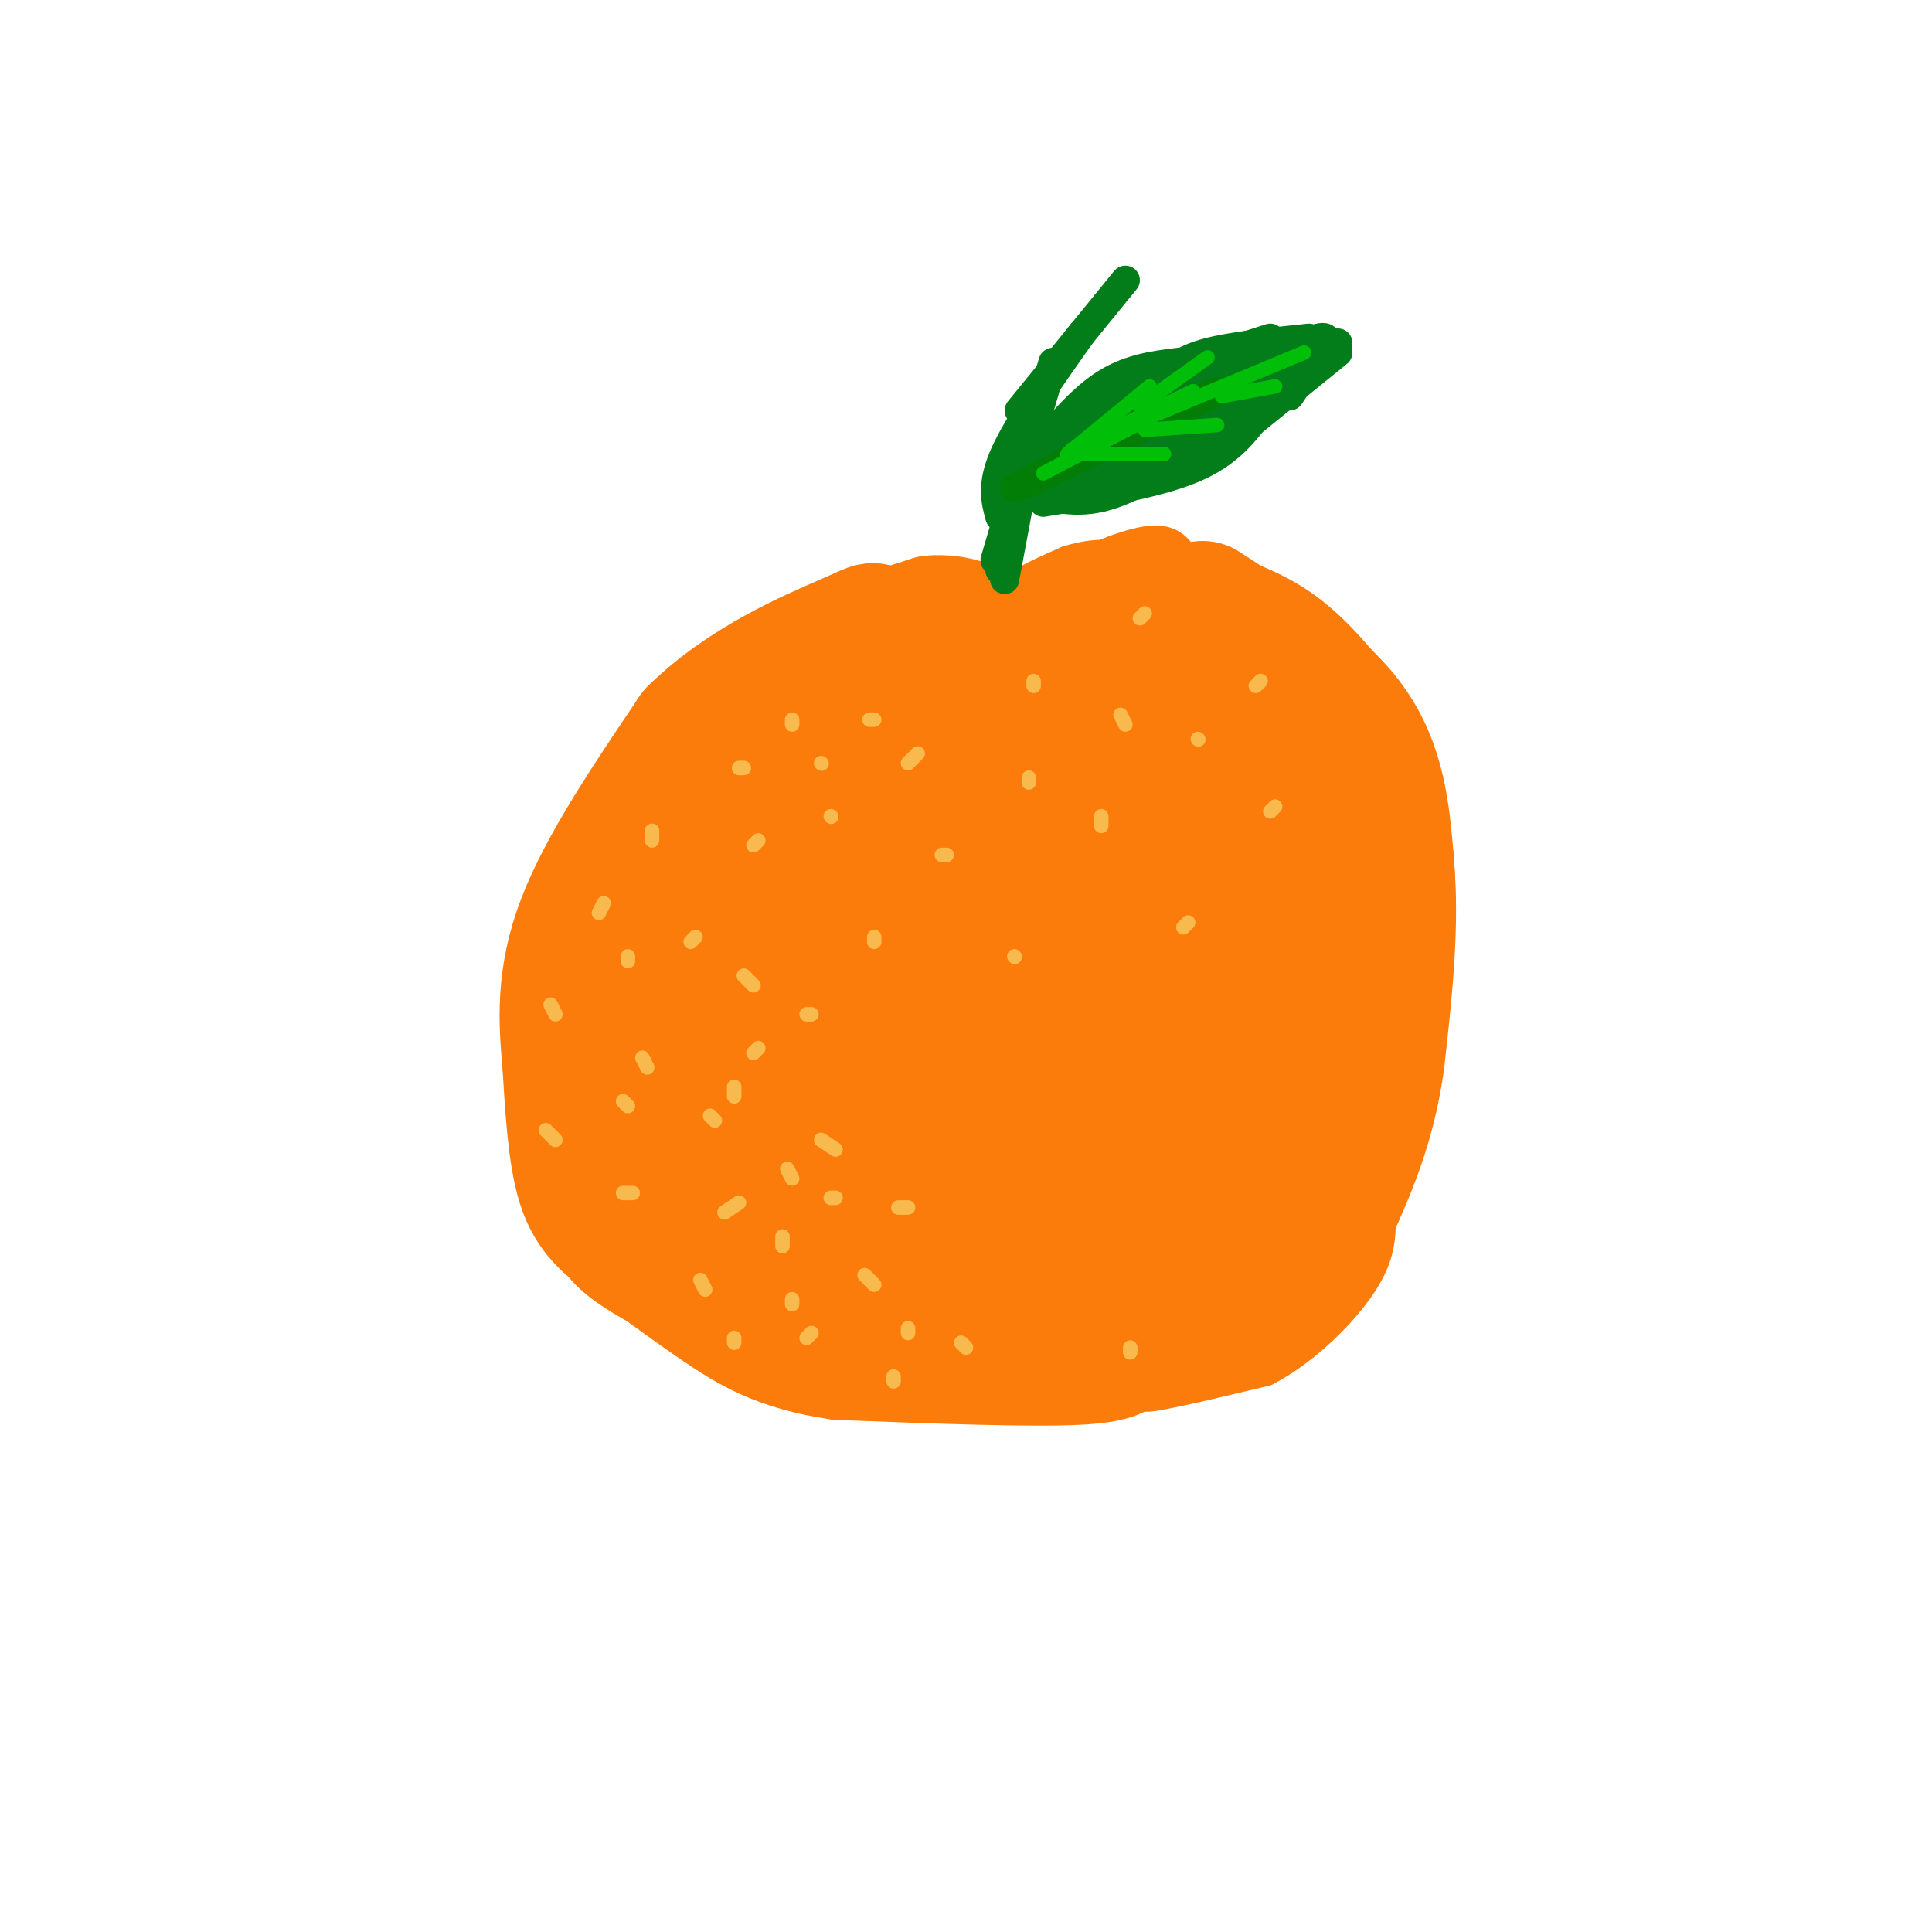 <svg viewBox='0 0 400 400' version='1.1' xmlns='http://www.w3.org/2000/svg' xmlns:xlink='http://www.w3.org/1999/xlink'><g fill='none' stroke='rgb(251,123,11)' stroke-width='6' stroke-linecap='round' stroke-linejoin='round'><path d='M135,160c4.250,-5.833 8.500,-11.667 13,-16c4.500,-4.333 9.250,-7.167 14,-10'/><path d='M160,135c-5.885,2.652 -11.770,5.305 -17,13c-5.230,7.695 -9.804,20.434 -11,22c-1.196,1.566 0.986,-8.040 8,-17c7.014,-8.960 18.861,-17.274 21,-19c2.139,-1.726 -5.431,3.137 -13,8'/><path d='M148,142c-6.451,6.339 -16.079,18.188 -20,33c-3.921,14.812 -2.133,32.588 0,29c2.133,-3.588 4.613,-28.539 4,-33c-0.613,-4.461 -4.319,11.568 -6,21c-1.681,9.432 -1.337,12.266 0,15c1.337,2.734 3.669,5.367 6,8'/><path d='M132,215c-0.064,-5.361 -3.223,-22.763 -5,-27c-1.777,-4.237 -2.170,4.691 0,17c2.170,12.309 6.905,28.000 9,32c2.095,4.000 1.551,-3.691 0,-10c-1.551,-6.309 -4.110,-11.237 -6,-12c-1.890,-0.763 -3.111,2.639 0,9c3.111,6.361 10.556,15.680 18,25'/><path d='M148,249c-0.524,-1.155 -10.833,-16.543 -13,-19c-2.167,-2.457 3.809,8.016 6,13c2.191,4.984 0.598,4.480 10,9c9.402,4.520 29.801,14.063 41,18c11.199,3.937 13.200,2.268 20,-1c6.800,-3.268 18.400,-8.134 30,-13'/><path d='M242,256c10.283,-5.293 20.990,-12.026 28,-19c7.010,-6.974 10.322,-14.188 13,-20c2.678,-5.812 4.720,-10.223 4,-18c-0.720,-7.777 -4.203,-18.920 -8,-27c-3.797,-8.080 -7.907,-13.099 -13,-18c-5.093,-4.901 -11.169,-9.686 -17,-13c-5.831,-3.314 -11.415,-5.157 -17,-7'/><path d='M232,134c-11.750,-3.298 -32.625,-8.042 -49,-5c-16.375,3.042 -28.250,13.869 -32,17c-3.750,3.131 0.625,-1.435 5,-6'/><path d='M156,140c3.456,-4.555 9.596,-12.943 2,-2c-7.596,10.943 -28.930,41.215 -23,38c5.930,-3.215 39.123,-39.919 46,-46c6.877,-6.081 -12.561,18.459 -32,43'/><path d='M149,173c-9.390,15.041 -16.865,31.144 -11,22c5.865,-9.144 25.072,-43.536 30,-55c4.928,-11.464 -4.421,-0.001 -11,8c-6.579,8.001 -10.387,12.539 -15,20c-4.613,7.461 -10.032,17.846 -11,22c-0.968,4.154 2.516,2.077 6,0'/></g>
<g fill='none' stroke='rgb(251,123,11)' stroke-width='28' stroke-linecap='round' stroke-linejoin='round'><path d='M186,207c-2.238,-1.436 -4.477,-2.871 -5,-7c-0.523,-4.129 0.669,-10.951 3,-16c2.331,-5.049 5.802,-8.325 8,-11c2.198,-2.675 3.123,-4.750 8,0c4.877,4.750 13.706,16.324 18,23c4.294,6.676 4.052,8.452 4,12c-0.052,3.548 0.087,8.867 -3,14c-3.087,5.133 -9.399,10.079 -16,13c-6.601,2.921 -13.492,3.817 -20,1c-6.508,-2.817 -12.632,-9.348 -16,-15c-3.368,-5.652 -3.980,-10.424 -3,-19c0.980,-8.576 3.552,-20.957 6,-28c2.448,-7.043 4.772,-8.750 9,-11c4.228,-2.250 10.360,-5.044 17,-5c6.640,0.044 13.787,2.925 19,6c5.213,3.075 8.491,6.342 11,11c2.509,4.658 4.250,10.706 4,17c-0.250,6.294 -2.490,12.833 -4,18c-1.510,5.167 -2.291,8.962 -11,16c-8.709,7.038 -25.345,17.318 -35,21c-9.655,3.682 -12.330,0.766 -16,-3c-3.670,-3.766 -8.335,-8.383 -13,-13'/><path d='M151,231c-3.755,-5.703 -6.642,-13.459 -8,-21c-1.358,-7.541 -1.187,-14.867 0,-22c1.187,-7.133 3.390,-14.072 6,-19c2.610,-4.928 5.628,-7.846 9,-10c3.372,-2.154 7.099,-3.546 13,-3c5.901,0.546 13.977,3.029 20,8c6.023,4.971 9.992,12.430 11,19c1.008,6.570 -0.946,12.251 -2,17c-1.054,4.749 -1.210,8.566 -8,14c-6.790,5.434 -20.216,12.485 -28,15c-7.784,2.515 -9.927,0.492 -13,-2c-3.073,-2.492 -7.076,-5.454 -9,-14c-1.924,-8.546 -1.770,-22.675 0,-33c1.770,-10.325 5.156,-16.847 9,-22c3.844,-5.153 8.145,-8.937 12,-12c3.855,-3.063 7.263,-5.406 14,-4c6.737,1.406 16.803,6.559 22,10c5.197,3.441 5.524,5.169 5,11c-0.524,5.831 -1.901,15.765 -4,22c-2.099,6.235 -4.922,8.772 -11,13c-6.078,4.228 -15.413,10.146 -22,13c-6.587,2.854 -10.428,2.643 -14,1c-3.572,-1.643 -6.875,-4.719 -9,-9c-2.125,-4.281 -3.072,-9.768 -2,-20c1.072,-10.232 4.163,-25.209 13,-35c8.837,-9.791 23.418,-14.395 38,-19'/><path d='M193,129c9.755,-0.816 15.142,6.643 19,12c3.858,5.357 6.187,8.612 8,13c1.813,4.388 3.109,9.910 3,16c-0.109,6.090 -1.622,12.749 -3,18c-1.378,5.251 -2.620,9.095 -8,14c-5.380,4.905 -14.896,10.872 -19,14c-4.104,3.128 -2.794,3.418 -7,3c-4.206,-0.418 -13.927,-1.543 -20,-3c-6.073,-1.457 -8.498,-3.247 -10,-11c-1.502,-7.753 -2.082,-21.468 0,-31c2.082,-9.532 6.827,-14.881 11,-20c4.173,-5.119 7.775,-10.007 16,-14c8.225,-3.993 21.074,-7.089 29,-8c7.926,-0.911 10.928,0.365 17,3c6.072,2.635 15.213,6.631 20,14c4.787,7.369 5.221,18.111 5,25c-0.221,6.889 -1.097,9.926 -6,16c-4.903,6.074 -13.834,15.184 -20,21c-6.166,5.816 -9.568,8.336 -17,11c-7.432,2.664 -18.894,5.470 -26,6c-7.106,0.530 -9.857,-1.215 -13,-5c-3.143,-3.785 -6.679,-9.608 -8,-17c-1.321,-7.392 -0.426,-16.352 0,-21c0.426,-4.648 0.384,-4.982 4,-12c3.616,-7.018 10.890,-20.719 20,-29c9.110,-8.281 20.055,-11.140 31,-14'/><path d='M219,130c8.453,-2.868 14.085,-3.038 20,-2c5.915,1.038 12.113,3.283 17,7c4.887,3.717 8.463,8.905 12,14c3.537,5.095 7.035,10.096 6,21c-1.035,10.904 -6.605,27.712 -11,37c-4.395,9.288 -7.617,11.055 -15,16c-7.383,4.945 -18.927,13.067 -27,17c-8.073,3.933 -12.677,3.678 -18,3c-5.323,-0.678 -11.367,-1.777 -16,-4c-4.633,-2.223 -7.855,-5.569 -11,-13c-3.145,-7.431 -6.214,-18.946 -5,-30c1.214,-11.054 6.709,-21.648 14,-30c7.291,-8.352 16.377,-14.463 23,-18c6.623,-3.537 10.784,-4.499 17,-4c6.216,0.499 14.486,2.461 21,8c6.514,5.539 11.271,14.657 14,22c2.729,7.343 3.430,12.911 -1,21c-4.430,8.089 -13.993,18.698 -22,24c-8.007,5.302 -14.460,5.298 -19,5c-4.540,-0.298 -7.167,-0.889 -9,-7c-1.833,-6.111 -2.873,-17.741 -2,-27c0.873,-9.259 3.658,-16.147 7,-22c3.342,-5.853 7.241,-10.672 11,-13c3.759,-2.328 7.380,-2.164 11,-2'/><path d='M236,153c4.771,1.482 11.199,6.187 15,11c3.801,4.813 4.974,9.734 7,14c2.026,4.266 4.904,7.877 2,15c-2.904,7.123 -11.590,17.759 -17,23c-5.410,5.241 -7.543,5.088 -10,5c-2.457,-0.088 -5.238,-0.111 -7,-2c-1.762,-1.889 -2.506,-5.644 -3,-10c-0.494,-4.356 -0.737,-9.313 3,-18c3.737,-8.687 11.456,-21.103 16,-25c4.544,-3.897 5.914,0.725 7,4c1.086,3.275 1.887,5.202 1,11c-0.887,5.798 -3.464,15.465 -5,21c-1.536,5.535 -2.031,6.938 -8,13c-5.969,6.062 -17.412,16.784 -24,22c-6.588,5.216 -8.321,4.925 -13,6c-4.679,1.075 -12.306,3.515 -19,3c-6.694,-0.515 -12.456,-3.985 -13,-6c-0.544,-2.015 4.130,-2.576 8,-1c3.870,1.576 6.935,5.288 10,9'/><path d='M186,248c2.615,2.178 4.153,3.124 6,6c1.847,2.876 4.002,7.680 14,4c9.998,-3.680 27.838,-15.846 24,-16c-3.838,-0.154 -29.354,11.705 -39,17c-9.646,5.295 -3.420,4.028 0,4c3.420,-0.028 4.036,1.185 11,0c6.964,-1.185 20.275,-4.767 29,-8c8.725,-3.233 12.862,-6.116 17,-9'/><path d='M248,246c6.770,-4.244 15.196,-10.354 20,-15c4.804,-4.646 5.986,-7.828 8,-12c2.014,-4.172 4.861,-9.335 5,-16c0.139,-6.665 -2.431,-14.833 -5,-23'/><path d='M276,180c-1.512,-6.716 -2.791,-12.005 -6,-17c-3.209,-4.995 -8.346,-9.695 -10,-12c-1.654,-2.305 0.175,-2.216 2,-2c1.825,0.216 3.645,0.558 6,1c2.355,0.442 5.244,0.983 7,10c1.756,9.017 2.378,26.508 3,44'/><path d='M278,204c-0.467,10.351 -3.136,14.228 -11,22c-7.864,7.772 -20.925,19.439 -35,27c-14.075,7.561 -29.164,11.018 -39,12c-9.836,0.982 -14.418,-0.509 -19,-2'/><path d='M174,263c-9.267,-3.822 -22.933,-12.378 -31,-21c-8.067,-8.622 -10.533,-17.311 -13,-26'/><path d='M130,216c-2.014,-7.285 -0.550,-12.499 1,-18c1.550,-5.501 3.187,-11.289 7,-19c3.813,-7.711 9.804,-17.346 15,-23c5.196,-5.654 9.598,-7.327 14,-9'/><path d='M167,147c4.500,-2.000 8.750,-2.500 13,-3'/><path d='M149,201c-2.944,4.035 -5.888,8.070 -7,10c-1.112,1.930 -0.391,1.754 -3,-2c-2.609,-3.754 -8.549,-11.088 -7,-21c1.549,-9.912 10.585,-22.404 16,-29c5.415,-6.596 7.207,-7.298 9,-8'/><path d='M157,151c-1.919,-0.689 -11.215,1.589 -17,15c-5.785,13.411 -8.057,37.957 -9,44c-0.943,6.043 -0.555,-6.416 2,-15c2.555,-8.584 7.278,-13.292 12,-18'/><path d='M249,126c11.833,7.667 23.667,15.333 30,24c6.333,8.667 7.167,18.333 8,28'/><path d='M287,178c0.994,11.391 -0.521,25.870 -2,35c-1.479,9.130 -2.922,12.911 -4,17c-1.078,4.089 -1.790,8.485 -9,16c-7.210,7.515 -20.917,18.147 -30,24c-9.083,5.853 -13.541,6.926 -18,8'/><path d='M232,277c0.333,1.750 0.667,3.500 -9,4c-9.667,0.500 -29.333,-0.250 -49,-1'/><path d='M174,280c-12.301,-1.743 -18.555,-5.601 -25,-10c-6.445,-4.399 -13.081,-9.338 -18,-13c-4.919,-3.662 -8.120,-6.046 -10,-12c-1.880,-5.954 -2.440,-15.477 -3,-25'/><path d='M118,220c-0.822,-8.600 -1.378,-17.600 3,-29c4.378,-11.400 13.689,-25.200 23,-39'/><path d='M144,152c10.262,-10.179 24.417,-16.125 31,-19c6.583,-2.875 5.595,-2.679 6,-2c0.405,0.679 2.202,1.839 4,3'/></g>
<g fill='none' stroke='rgb(251,123,11)' stroke-width='6' stroke-linecap='round' stroke-linejoin='round'><path d='M211,133c-1.955,-1.357 -3.911,-2.715 -1,-5c2.911,-2.285 10.687,-5.499 11,-6c0.313,-0.501 -6.839,1.711 -10,2c-3.161,0.289 -2.332,-1.346 0,-3c2.332,-1.654 6.166,-3.327 10,-5'/><path d='M221,116c3.552,-1.154 7.432,-1.538 9,-1c1.568,0.538 0.822,2.000 -2,3c-2.822,1.000 -7.721,1.538 -6,0c1.721,-1.538 10.063,-5.154 15,-6c4.937,-0.846 6.468,1.077 8,3'/><path d='M245,115c5.511,1.622 15.289,4.178 23,9c7.711,4.822 13.356,11.911 19,19'/><path d='M287,143c5.489,8.822 9.711,21.378 11,35c1.289,13.622 -0.356,28.311 -2,43'/><path d='M296,221c-1.702,12.083 -4.958,20.792 -8,28c-3.042,7.208 -5.869,12.917 -14,19c-8.131,6.083 -21.565,12.542 -35,19'/><path d='M239,287c-7.663,3.660 -9.322,3.311 -6,2c3.322,-1.311 11.625,-3.584 18,-6c6.375,-2.416 10.821,-4.976 16,-11c5.179,-6.024 11.089,-15.512 17,-25'/><path d='M284,247c1.452,0.917 -3.417,15.708 -16,26c-12.583,10.292 -32.881,16.083 -35,16c-2.119,-0.083 13.940,-6.042 30,-12'/><path d='M263,277c9.659,-7.161 18.805,-19.064 20,-20c1.195,-0.936 -5.563,9.094 -17,17c-11.437,7.906 -27.553,13.687 -29,15c-1.447,1.313 11.777,-1.844 25,-5'/><path d='M262,284c8.156,-4.156 16.044,-12.044 20,-18c3.956,-5.956 3.978,-9.978 4,-14'/><path d='M121,254c-1.069,-0.978 -2.137,-1.955 -3,0c-0.863,1.955 -1.520,6.844 7,13c8.520,6.156 26.217,13.581 25,11c-1.217,-2.581 -21.348,-15.166 -27,-18c-5.652,-2.834 3.174,4.083 12,11'/><path d='M135,271c4.578,3.800 10.022,7.800 16,10c5.978,2.200 12.489,2.600 19,3'/></g>
<g fill='none' stroke='rgb(2,125,25)' stroke-width='6' stroke-linecap='round' stroke-linejoin='round'><path d='M207,118c0.000,0.000 0.000,-4.000 0,-4'/><path d='M208,120c0.000,0.000 6.000,-32.000 6,-32'/><path d='M206,116c0.000,0.000 12.000,-41.000 12,-41'/><path d='M207,107c-0.917,-3.333 -1.833,-6.667 1,-13c2.833,-6.333 9.417,-15.667 16,-25'/><path d='M211,85c0.000,0.000 22.000,-27.000 22,-27'/><path d='M222,90c0.000,0.000 1.000,-2.000 1,-2'/><path d='M212,97c5.333,-6.667 10.667,-13.333 16,-17c5.333,-3.667 10.667,-4.333 16,-5'/><path d='M216,96c2.083,-4.333 4.167,-8.667 12,-13c7.833,-4.333 21.417,-8.667 35,-13'/><path d='M241,78c2.000,-1.833 4.000,-3.667 9,-5c5.000,-1.333 13.000,-2.167 21,-3'/><path d='M212,100c0.000,0.000 24.000,-1.000 24,-1'/><path d='M211,101c5.333,1.750 10.667,3.500 17,2c6.333,-1.500 13.667,-6.250 21,-11'/><path d='M216,104c11.750,-1.917 23.500,-3.833 31,-7c7.500,-3.167 10.750,-7.583 14,-12'/><path d='M249,95c8.500,-9.167 17.000,-18.333 19,-21c2.000,-2.667 -2.500,1.167 -7,5'/><path d='M261,79c-6.397,5.028 -18.891,15.099 -18,13c0.891,-2.099 15.167,-16.367 15,-16c-0.167,0.367 -14.776,15.368 -20,19c-5.224,3.632 -1.064,-4.105 3,-9c4.064,-4.895 8.032,-6.947 12,-9'/><path d='M253,77c3.972,-1.928 7.901,-2.249 5,1c-2.901,3.249 -12.633,10.068 -19,14c-6.367,3.932 -9.371,4.976 -11,5c-1.629,0.024 -1.884,-0.973 -1,-3c0.884,-2.027 2.907,-5.084 7,-8c4.093,-2.916 10.256,-5.693 13,-6c2.744,-0.307 2.070,1.854 0,4c-2.070,2.146 -5.534,4.276 -11,7c-5.466,2.724 -12.933,6.041 -13,4c-0.067,-2.041 7.267,-9.440 13,-13c5.733,-3.560 9.867,-3.280 14,-3'/><path d='M250,79c1.173,0.933 -2.894,4.766 -10,9c-7.106,4.234 -17.252,8.870 -21,9c-3.748,0.130 -1.098,-4.247 8,-9c9.098,-4.753 24.645,-9.882 22,-6c-2.645,3.882 -23.481,16.776 -28,18c-4.519,1.224 7.280,-9.222 16,-15c8.720,-5.778 14.360,-6.889 20,-8'/><path d='M257,77c6.000,-2.500 11.000,-4.750 16,-7'/><path d='M273,70c2.667,-0.667 1.333,1.167 0,3'/><path d='M256,90c0.000,0.000 21.000,-17.000 21,-17'/><path d='M267,82c0.000,0.000 6.000,-9.000 6,-9'/><path d='M273,73c0.000,0.000 4.000,-2.000 4,-2'/></g>
<g fill='none' stroke='rgb(2,125,6)' stroke-width='6' stroke-linecap='round' stroke-linejoin='round'><path d='M210,101c0.000,0.000 28.000,-14.000 28,-14'/><path d='M213,100c0.000,0.000 39.000,-19.000 39,-19'/></g>
<g fill='none' stroke='rgb(1,190,9)' stroke-width='3' stroke-linecap='round' stroke-linejoin='round'><path d='M216,98c0.000,0.000 21.000,-11.000 21,-11'/><path d='M222,93c0.000,0.000 25.000,-12.000 25,-12'/><path d='M234,88c0.000,0.000 36.000,-15.000 36,-15'/><path d='M221,94c0.000,0.000 17.000,-14.000 17,-14'/><path d='M236,84c0.000,0.000 14.000,-10.000 14,-10'/><path d='M222,94c0.000,0.000 19.000,0.000 19,0'/><path d='M237,89c0.000,0.000 15.000,-1.000 15,-1'/><path d='M253,82c0.000,0.000 11.000,-2.000 11,-2'/></g>
<g fill='none' stroke='rgb(251,123,11)' stroke-width='3' stroke-linecap='round' stroke-linejoin='round'><path d='M152,165c0.000,0.000 1.000,-2.000 1,-2'/></g>
<g fill='none' stroke='rgb(248,186,77)' stroke-width='3' stroke-linecap='round' stroke-linejoin='round'><path d='M164,150c0.000,0.000 0.000,-1.000 0,-1'/><path d='M154,159c0.000,0.000 -1.000,0.000 -1,0'/><path d='M156,175c0.000,0.000 1.000,-1.000 1,-1'/><path d='M172,169c0.000,0.000 0.100,0.100 0.1,0.1'/><path d='M188,158c0.000,0.000 2.000,-2.000 2,-2'/><path d='M181,149c0.000,0.000 -1.000,0.000 -1,0'/><path d='M170,158c0.000,0.000 0.100,0.100 0.1,0.1'/><path d='M195,177c0.000,0.000 1.000,0.000 1,0'/><path d='M228,169c0.000,0.000 0.000,2.000 0,2'/><path d='M233,150c0.000,0.000 -1.000,-2.000 -1,-2'/><path d='M213,161c0.000,0.000 0.000,1.000 0,1'/><path d='M214,142c0.000,0.000 0.000,-1.000 0,-1'/><path d='M236,128c0.000,0.000 1.000,-1.000 1,-1'/><path d='M248,153c0.000,0.000 0.100,0.100 0.1,0.1'/><path d='M260,142c0.000,0.000 1.000,-1.000 1,-1'/><path d='M264,167c0.000,0.000 -1.000,1.000 -1,1'/><path d='M246,191c0.000,0.000 -1.000,1.000 -1,1'/><path d='M210,198c0.000,0.000 0.100,0.100 0.1,0.1'/><path d='M181,195c0.000,0.000 0.000,-1.000 0,-1'/><path d='M144,194c0.000,0.000 -1.000,1.000 -1,1'/><path d='M133,219c0.000,0.000 1.000,2.000 1,2'/><path d='M147,231c0.000,0.000 1.000,1.000 1,1'/><path d='M162,256c0.000,0.000 0.000,2.000 0,2'/><path d='M179,264c0.000,0.000 2.000,2.000 2,2'/><path d='M188,250c0.000,0.000 -2.000,0.000 -2,0'/><path d='M173,238c0.000,0.000 -3.000,-2.000 -3,-2'/><path d='M153,249c0.000,0.000 -3.000,2.000 -3,2'/><path d='M131,247c0.000,0.000 -2.000,0.000 -2,0'/><path d='M115,236c0.000,0.000 -2.000,-2.000 -2,-2'/><path d='M115,210c0.000,0.000 -1.000,-2.000 -1,-2'/><path d='M124,189c0.000,0.000 1.000,-2.000 1,-2'/><path d='M135,174c0.000,0.000 0.000,-2.000 0,-2'/><path d='M130,198c0.000,0.000 0.000,1.000 0,1'/><path d='M154,202c0.000,0.000 2.000,2.000 2,2'/><path d='M168,210c0.000,0.000 -1.000,0.000 -1,0'/><path d='M157,217c0.000,0.000 -1.000,1.000 -1,1'/><path d='M152,225c0.000,0.000 0.000,2.000 0,2'/><path d='M163,242c0.000,0.000 1.000,2.000 1,2'/><path d='M172,248c0.000,0.000 1.000,0.000 1,0'/><path d='M130,229c0.000,0.000 -1.000,-1.000 -1,-1'/><path d='M146,267c0.000,0.000 -1.000,-2.000 -1,-2'/><path d='M168,276c0.000,0.000 -1.000,1.000 -1,1'/><path d='M199,278c0.000,0.000 1.000,1.000 1,1'/><path d='M234,280c0.000,0.000 0.000,-1.000 0,-1'/><path d='M185,285c0.000,0.000 0.000,1.000 0,1'/><path d='M188,276c0.000,0.000 0.000,-1.000 0,-1'/><path d='M164,270c0.000,0.000 0.000,-1.000 0,-1'/><path d='M152,278c0.000,0.000 0.000,-1.000 0,-1'/></g>
</svg>
